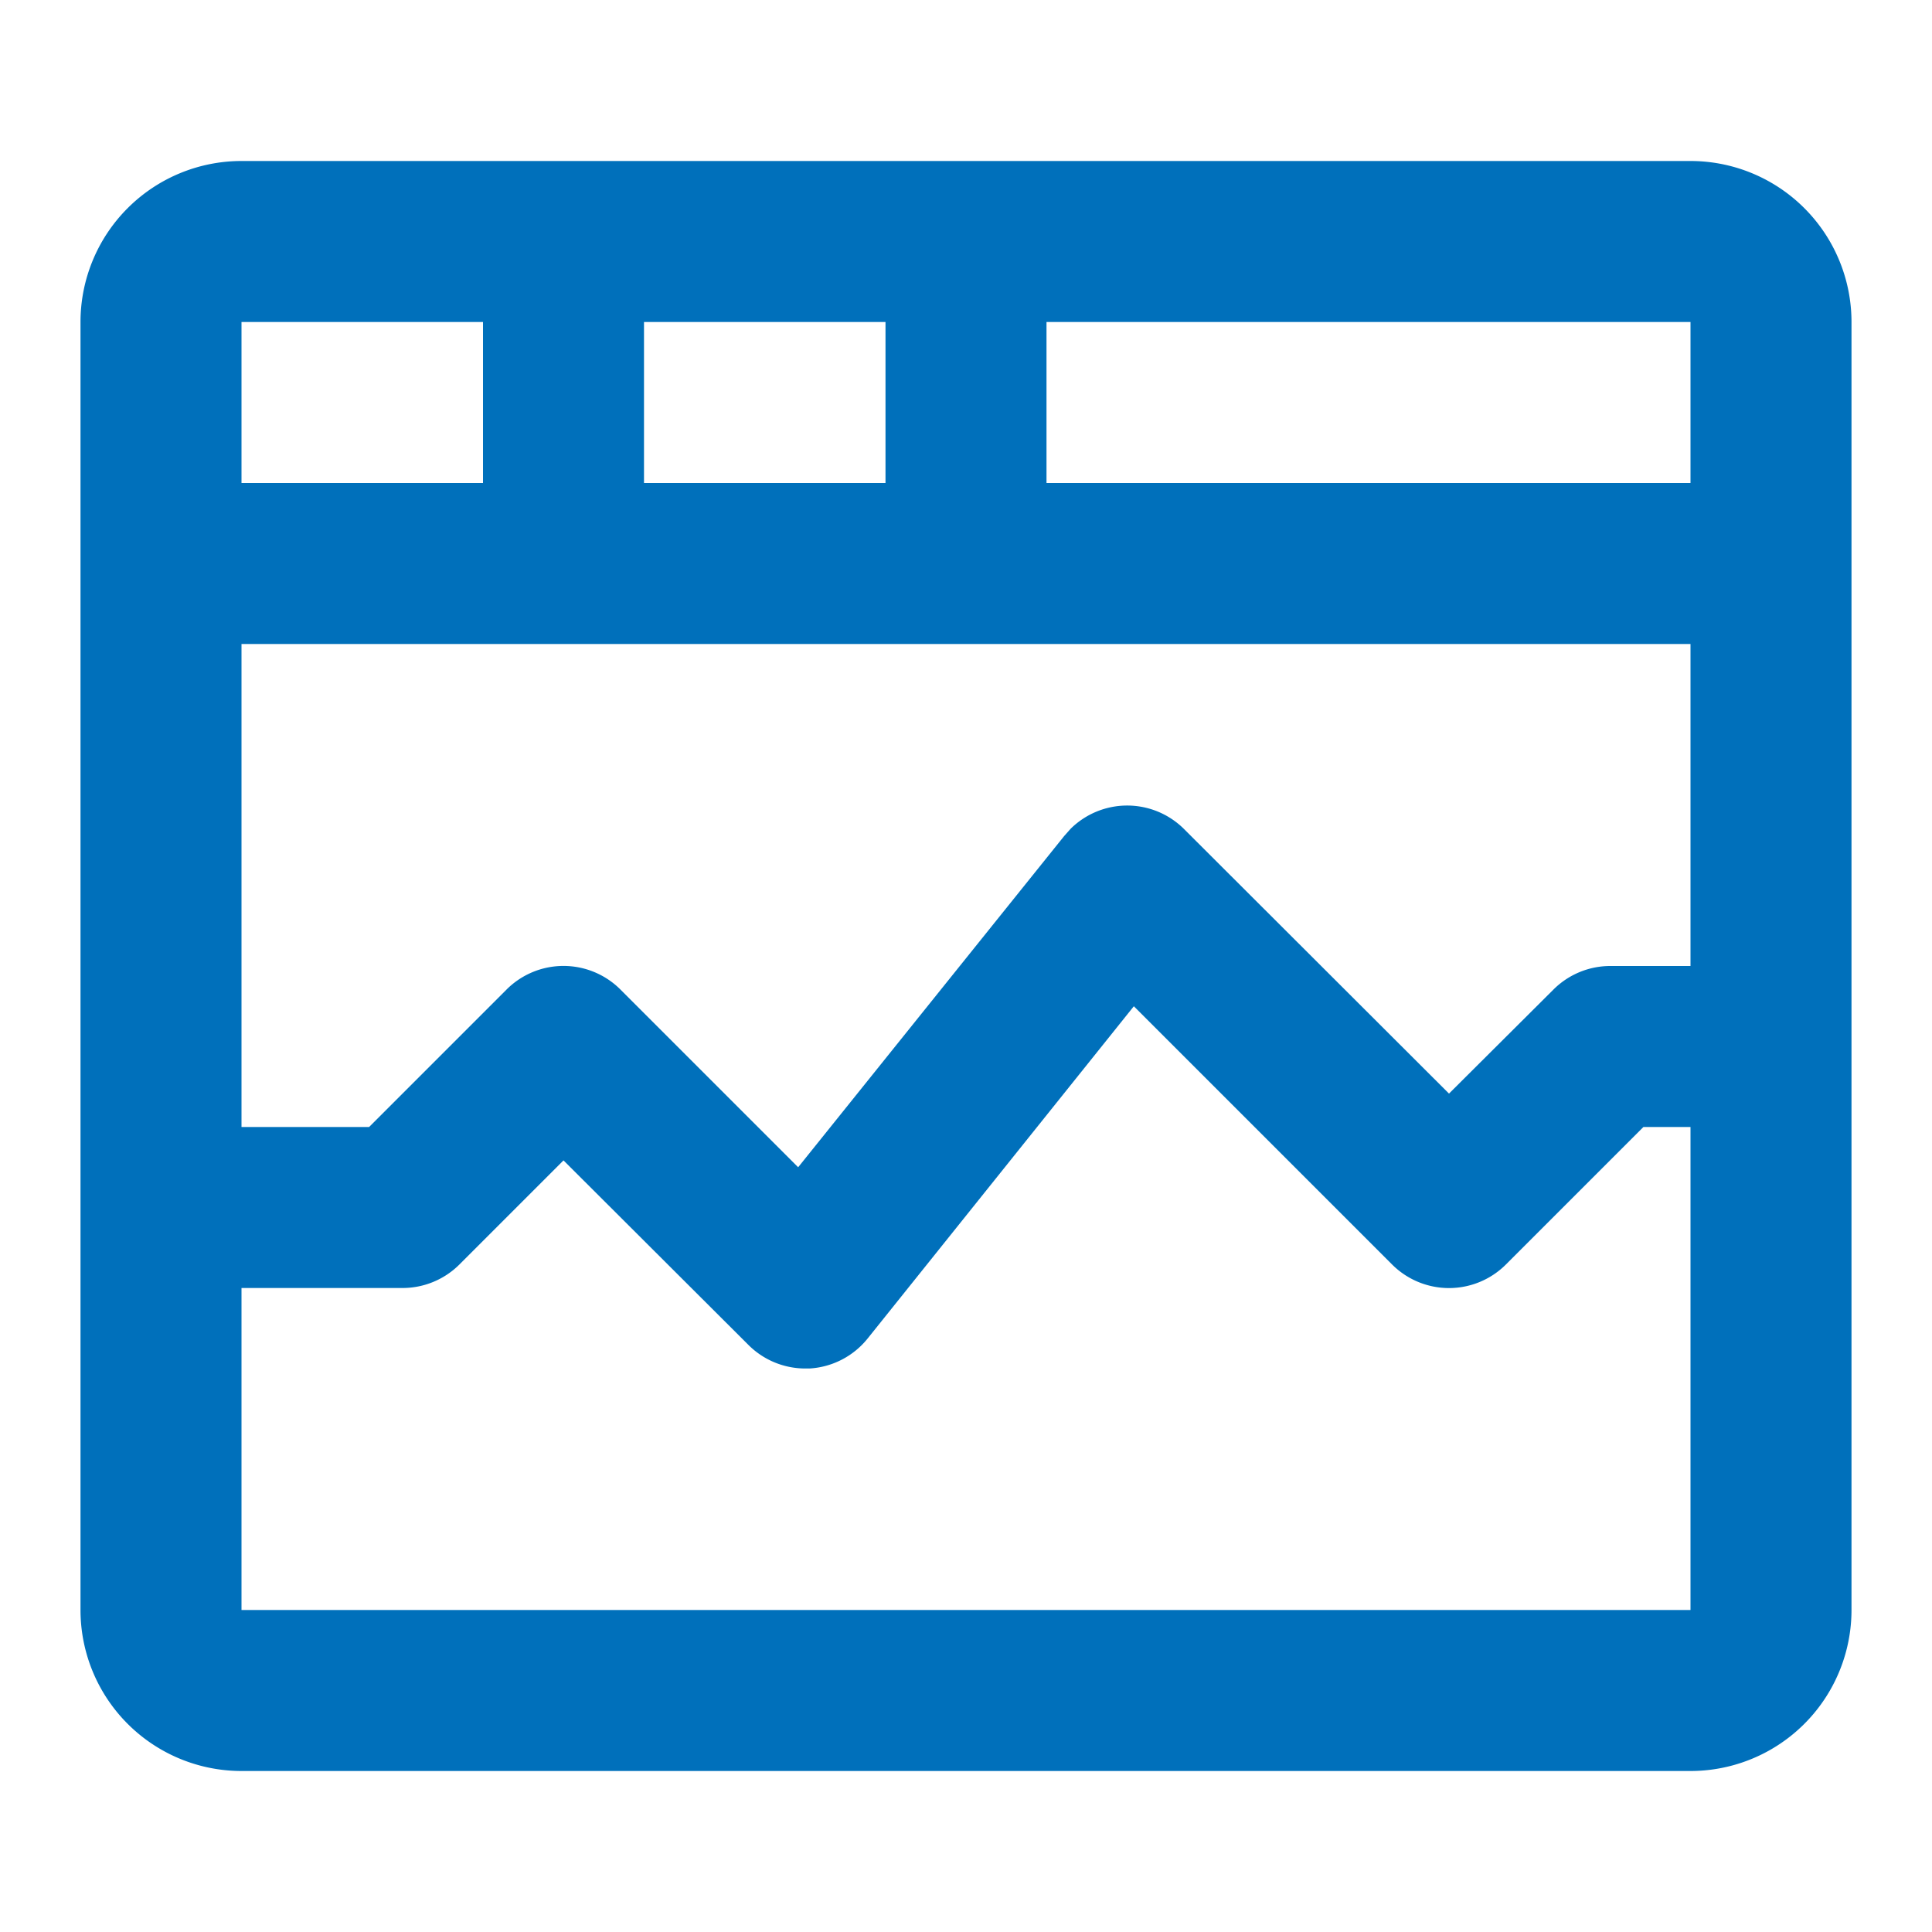 <svg xmlns="http://www.w3.org/2000/svg" viewBox="0 0 48 48"><defs><style>.cls-1{fill:none;}.cls-2{fill:#0070bb;}</style></defs><g id="Layer_2" data-name="Layer 2"><g id="Layer_1-2" data-name="Layer 1"><path id="Frame_-_24px" data-name="Frame - 24px" class="cls-1" d="M0,0H48V48H0Z"/><path id="Line_Icons" data-name="Line Icons" class="cls-2" d="M42,4H6A4,4,0,0,0,2,8V40a4,4,0,0,0,4,4H42a4,4,0,0,0,4-4V8A4,4,0,0,0,42,4Zm0,8H26V8H42ZM16,12V8h6v4Zm26,4v8H40a2,2,0,0,0-1.41.59L36,27.17l-6.59-6.58a2,2,0,0,0-2.81,0l-.16.18L19.83,29l-4.42-4.42a2,2,0,0,0-2.82,0h0L9.17,28H6V16ZM12,8v4H6V8ZM6,40V32h4a2,2,0,0,0,1.41-.58L14,28.83l4.59,4.58A2,2,0,0,0,20,34h.11a2,2,0,0,0,1.45-.75L28.17,25l6.42,6.42a2,2,0,0,0,2.82,0L40.83,28H42V40Z"/></g></g></svg>